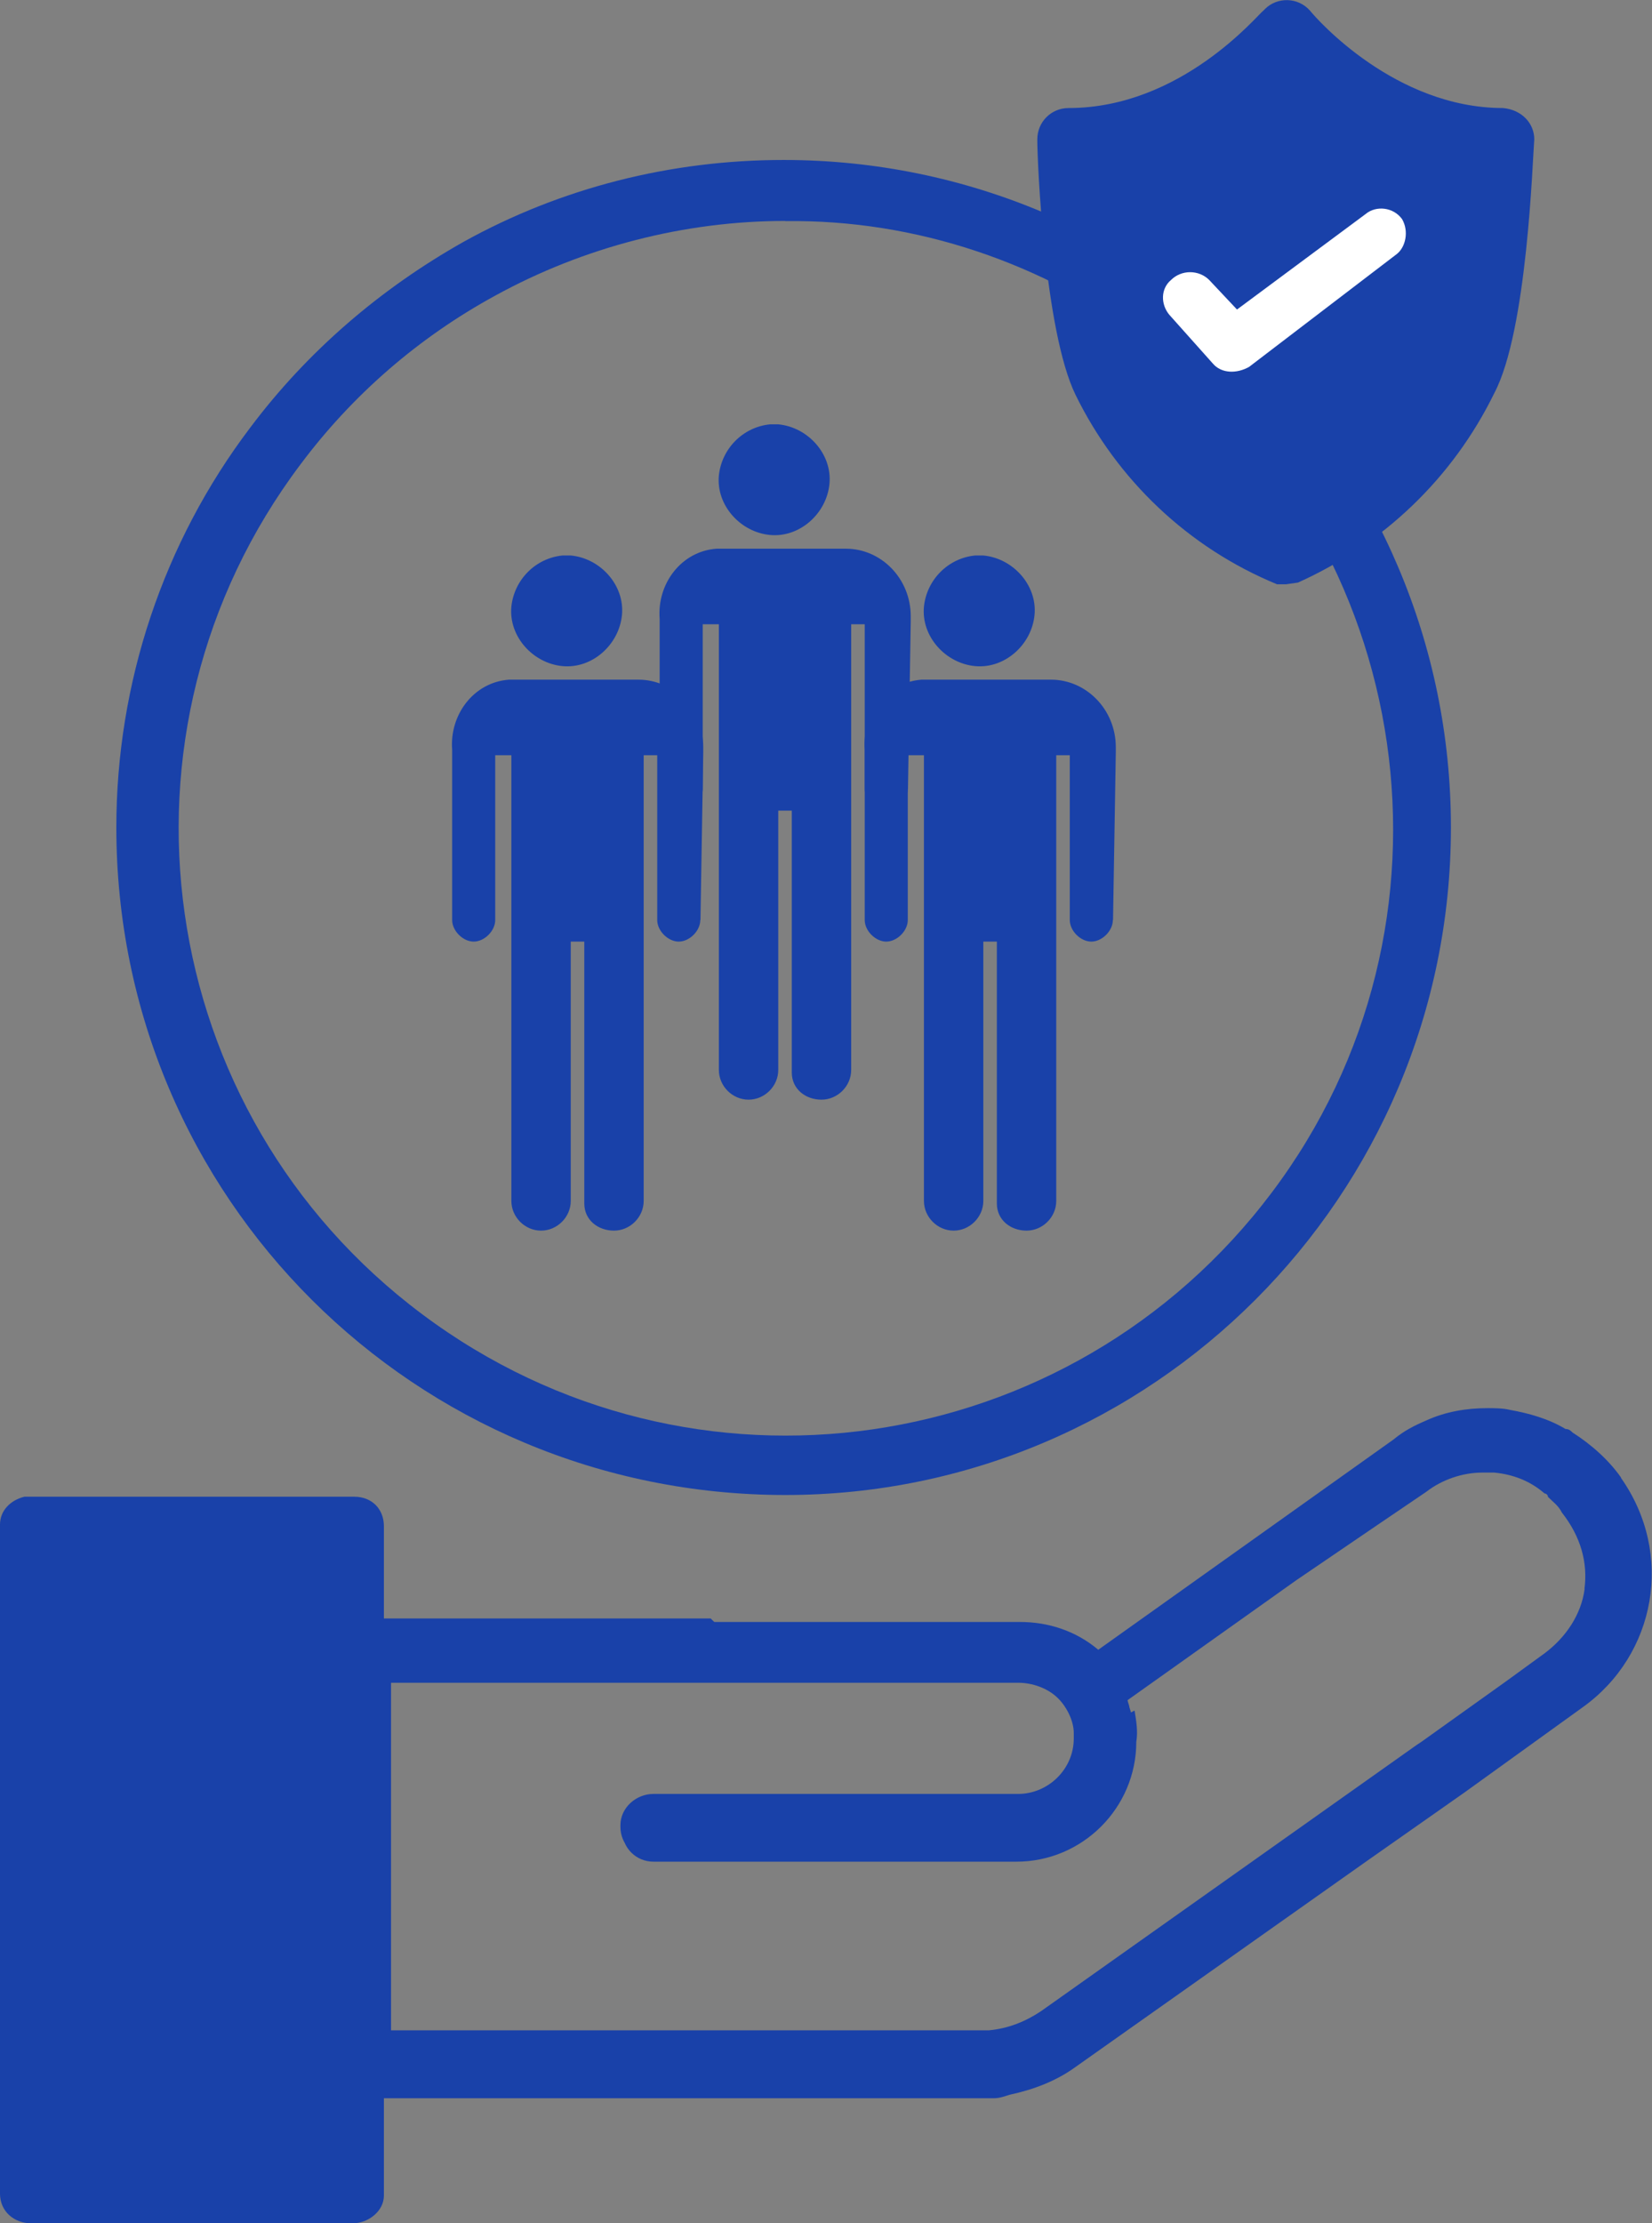 <?xml version="1.0" encoding="UTF-8"?><svg id="Layer_1" xmlns="http://www.w3.org/2000/svg" viewBox="0 0 95.14 128"><rect x="0" y="0" width="95.14" height="128" fill="#808080" stroke="none"/><defs><style>.cls-1{fill:#1941a9;}.cls-1,.cls-2{stroke-width:0px;}.cls-2{fill:#fff;}</style></defs><path class="cls-1" d="M86.56,6.22c-6.2,0-10.71-5.1-11.11-5.6-.7-.8-1.9-.8-2.6-.1l-.1.1c-.3.2-4.7,5.6-11.21,5.6-1,0-1.8.8-1.8,1.8v.1h0c0,1.1.4,10.91,2.2,14.61,2.4,4.9,6.5,8.81,11.61,10.91h.5l.7-.1c4.9-2.2,8.91-6,11.31-10.91,1.9-3.6,2.2-13.41,2.3-14.61,0-.9-.7-1.7-1.8-1.8.1,0,0,0,0,0Z"/><path class="cls-1" d="M45.23,86.07c-21.31,0-38.53-17.11-38.53-38.43,0-8.31,2.7-16.41,7.71-23.02,3.3-4.4,7.51-8.01,12.31-10.71,5.6-3.1,11.91-4.7,18.41-4.7,21.21,0,38.43,17.21,38.43,38.43s-17.21,38.43-38.33,38.43h0ZM45.23,12.72c-5.8,0-11.61,1.5-16.71,4.3-4.4,2.4-8.21,5.7-11.21,9.71-11.61,15.41-8.51,37.33,7,48.93,15.51,11.61,37.33,8.41,48.93-7,11.61-15.41,8.41-37.33-7-48.93-6.1-4.6-13.51-7.1-21.01-7h0Z"/><path class="cls-1" d="M44.82,24.43c1.71.16,3.11,1.71,2.95,3.42-.16,1.71-1.71,3.11-3.42,2.95-1.71-.16-3.11-1.71-2.95-3.42.16-1.56,1.4-2.8,2.95-2.95h.47Z"/><path class="cls-1" d="M52.28,45.43c0,.62-.62,1.24-1.24,1.24s-1.24-.62-1.24-1.24v-9.49h-.78v25.66c0,.93-.78,1.71-1.71,1.71h0c-.93,0-1.71-.62-1.71-1.56h0v-15.08h-.78v14.93c0,.93-.78,1.71-1.71,1.71h0c-.93,0-1.71-.78-1.71-1.71h0v-25.66h-.93v9.49c0,.62-.62,1.24-1.24,1.24s-1.24-.62-1.24-1.24v-9.8c-.16-2.02,1.24-3.89,3.27-4.04h7.46c2.02,0,3.73,1.71,3.73,3.89v.31l-.16,9.64Z"/><path class="cls-1" d="M32.87,31.98c1.71.16,3.11,1.71,2.95,3.42-.16,1.71-1.71,3.11-3.42,2.95-1.71-.16-3.11-1.71-2.95-3.42.16-1.56,1.4-2.8,2.95-2.95h.47Z"/><path class="cls-1" d="M40.33,52.97c0,.62-.62,1.24-1.24,1.24s-1.24-.62-1.24-1.24v-9.49h-.78v25.66c0,.93-.78,1.71-1.71,1.71h0c-.93,0-1.71-.62-1.71-1.56h0v-15.08h-.78v14.93c0,.93-.78,1.71-1.71,1.71h0c-.93,0-1.71-.78-1.71-1.71h0v-25.66h-.93v9.49c0,.62-.62,1.24-1.24,1.24s-1.24-.62-1.24-1.24v-9.8c-.16-2.02,1.24-3.89,3.27-4.04h7.46c2.02,0,3.73,1.71,3.73,3.89v.31l-.16,9.64Z"/><path class="cls-1" d="M56.63,31.98c1.71.16,3.11,1.71,2.95,3.42-.16,1.71-1.71,3.11-3.42,2.95-1.71-.16-3.11-1.71-2.95-3.42.16-1.56,1.4-2.8,2.95-2.95h.47Z"/><path class="cls-1" d="M64.09,52.97c0,.62-.62,1.24-1.24,1.24s-1.24-.62-1.24-1.24v-9.49h-.78v25.66c0,.93-.78,1.71-1.71,1.71h0c-.93,0-1.71-.62-1.71-1.56h0v-15.08h-.78v14.93c0,.93-.78,1.71-1.71,1.71h0c-.93,0-1.71-.78-1.71-1.71h0v-25.66h-.93v9.49c0,.62-.62,1.24-1.24,1.24s-1.24-.62-1.24-1.24v-9.8c-.16-2.02,1.24-3.89,3.27-4.04h7.46c2.02,0,3.73,1.71,3.73,3.89v.31l-.16,9.64Z"/><path class="cls-2" d="M80.75,12.62c-.5-.7-1.5-.8-2.1-.3h0l-7.41,5.5-1.6-1.7c-.6-.6-1.6-.6-2.2,0-.6.5-.6,1.4-.1,2l2.5,2.8c.5.6,1.4.6,2.1.2l8.51-6.5c.5-.4.7-1.3.3-2Z"/><path class="cls-1" d="M65.34,98.48c-1.1.6-2.3,1.1-3.5,1.5v.3c0,1.8-1.5,3.2-3.2,3.2h-20.91c-1,0-1.9.8-1.9,1.8v.1h0c0,1,.8,1.8,1.8,1.8h20.91c3.8,0,6.9-3.1,6.9-6.9h0c.1-.6,0-1.2-.1-1.8ZM93.36,85.07c-.7-1-1.7-1.9-2.8-2.6-.1-.1-.2-.2-.4-.2-1-.6-2.1-.9-3.2-1.1-.4-.1-.9-.1-1.3-.1-1.2,0-2.4.2-3.5.7-.7.3-1.3.6-1.9,1.1h0l-17.01,12.11c-1.3-1.1-2.9-1.6-4.5-1.6H20.61c-.5,0-1,.2-1.3.6s-.5.8-.5,1.3v25.52h38.43c.3,0,.6-.1.9-.2h0c1.4-.3,2.7-.8,3.8-1.6l16.71-11.81,5.7-4,6.8-4.9c4.2-3,5.3-8.81,2.2-13.21h0ZM91.26,91.48c-.2,1.5-1.1,2.8-2.3,3.7l-2.2,1.6-4.9,3.5-.3.2-21.61,15.31c-.9.6-1.9,1-3,1.1H22.52v-20.01h36.12c.8,0,1.7.3,2.3.9.5.5.9,1.3.9,2v.3c0,1.8-1.5,3.2-3.2,3.2h-21.01c-1,0-1.9.8-1.9,1.8v.1h0c0,1,.8,1.8,1.8,1.8h20.91c3.8,0,6.9-3.1,6.9-6.9h0c0-.6-.1-1.2-.3-1.8,0-.1-.1-.3-.1-.4l9.71-6.9,4.7-3.2h0l2.8-1.9c.9-.7,2.1-1.1,3.2-1.1h.7c1.1.1,2.1.5,2.9,1.2.1,0,.2.1.2.2.3.3.6.5.8.9,1.1,1.4,1.5,2.9,1.3,4.4ZM45.13,96.18q-.1,0-.1-.1c-.6-.4-1.2-.7-1.7-1.1-.6-.4-1.3-.9-1.9-1.4-.2-.1-.3-.2-.5-.4h-20.31c-.5,0-1,.2-1.3.6.9,1.3,1.9,2.7,3,3.9,0,.1.2.2.2.3v-1.1h23.92l-1.3-.7Z"/><path class="cls-1" d="M20.41,86.17H1.4c-.8.2-1.4.8-1.4,1.6v38.53c0,1,.8,1.7,1.8,1.7h18.51c.9,0,1.8-.7,1.8-1.6v-38.53c0-1-.7-1.7-1.7-1.7Z"/></svg>
